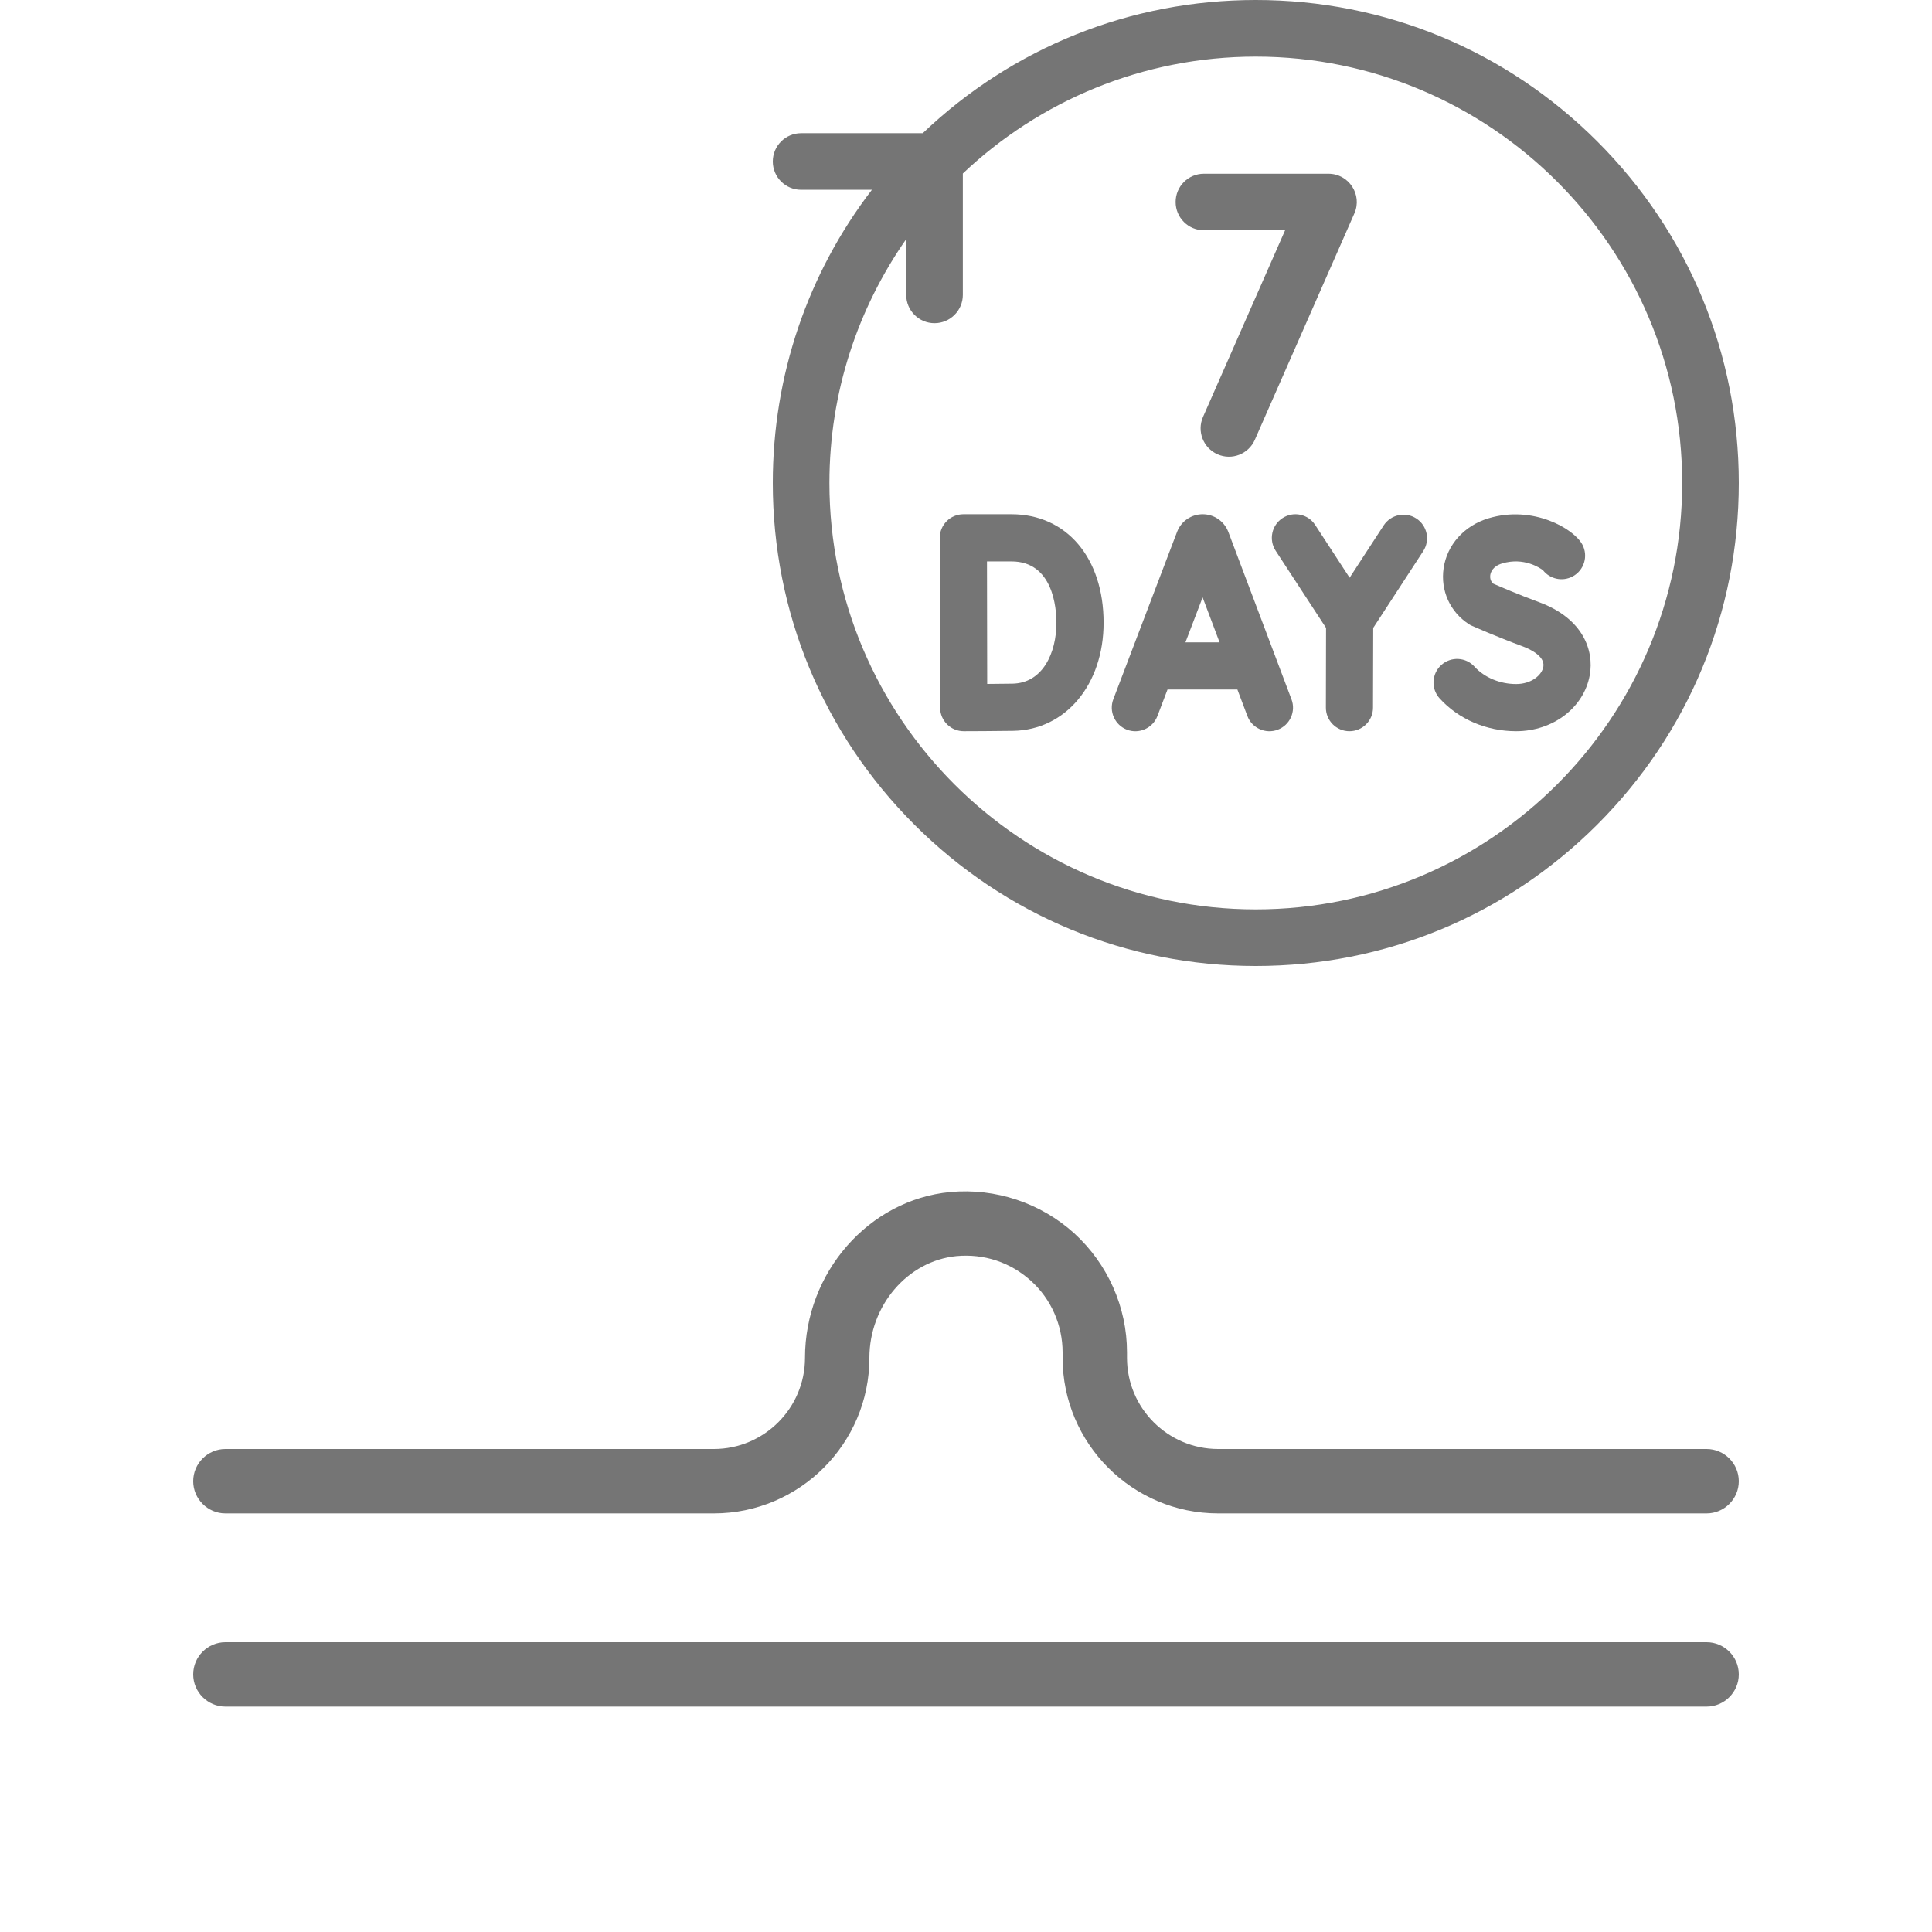 <?xml version="1.0" encoding="UTF-8"?>
<svg xmlns="http://www.w3.org/2000/svg" width="36" height="36" viewBox="0 0 36 36" fill="none">
  <path d="M4.2 31.8H31.8C32.13 31.8 32.4 31.53 32.4 31.2C32.4 30.87 32.13 30.6 31.8 30.6H4.2C3.87 30.6 3.6 30.87 3.6 31.2C3.6 31.53 3.87 31.8 4.2 31.8Z" fill="#757575"></path>
  <path d="M4.2 28.2H13.302C14.898 28.2 16.2 26.898 16.2 25.302C16.2 24.324 16.914 23.496 17.82 23.406C18.336 23.358 18.828 23.52 19.212 23.868C19.584 24.204 19.8 24.69 19.8 25.2V25.302C19.8 26.898 21.102 28.2 22.698 28.2H31.8C32.13 28.2 32.4 27.93 32.4 27.6C32.4 27.27 32.13 27 31.8 27H22.698C21.762 27 21 26.238 21 25.302V25.2C21 24.354 20.64 23.55 20.016 22.98C19.392 22.416 18.552 22.134 17.706 22.212C16.188 22.356 15 23.712 15 25.302C15 26.238 14.238 27 13.302 27H4.2C3.87 27 3.6 27.27 3.6 27.6C3.6 27.93 3.87 28.2 4.2 28.2Z" fill="#757575"></path>
  <g clip-path="url(#clip0_36_6072)">
    <path d="M22.433 4.291H23.946L22.416 7.77C22.299 8.037 22.421 8.348 22.687 8.465C22.954 8.583 23.265 8.461 23.382 8.195L25.237 3.976C25.39 3.628 25.134 3.237 24.754 3.237H22.433C22.142 3.237 21.906 3.473 21.906 3.764C21.906 4.055 22.142 4.291 22.433 4.291Z" fill="#757575"></path>
    <path d="M22.888 9.911C22.886 9.907 22.885 9.903 22.883 9.899C22.804 9.707 22.618 9.582 22.41 9.582H22.41C22.2 9.582 22.012 9.71 21.935 9.905C21.934 9.907 21.934 9.908 21.933 9.91L20.745 13.029C20.659 13.256 20.773 13.51 20.999 13.597C21.226 13.683 21.48 13.569 21.567 13.342L21.755 12.848H23.057L23.243 13.341C23.328 13.568 23.582 13.683 23.809 13.597C24.036 13.511 24.151 13.258 24.065 13.031L22.888 9.911ZM22.089 11.969L22.409 11.131L22.725 11.969H22.089Z" fill="#757575"></path>
    <path d="M18.847 9.582H17.951C17.834 9.582 17.722 9.629 17.64 9.711C17.557 9.794 17.511 9.906 17.511 10.023C17.511 10.023 17.518 13.176 17.518 13.187C17.518 13.304 17.565 13.415 17.648 13.498C17.73 13.579 17.841 13.625 17.957 13.625H17.959C17.986 13.625 18.625 13.623 18.881 13.618C19.856 13.601 20.564 12.754 20.564 11.604C20.564 10.395 19.874 9.582 18.847 9.582ZM18.866 12.739C18.757 12.741 18.571 12.743 18.395 12.744C18.394 12.372 18.392 10.848 18.391 10.461H18.847C19.625 10.461 19.685 11.336 19.685 11.604C19.685 12.162 19.432 12.729 18.866 12.739Z" fill="#757575"></path>
    <path d="M26.391 9.661C26.188 9.529 25.916 9.587 25.783 9.79L25.148 10.765L24.506 9.781C24.374 9.578 24.101 9.521 23.898 9.654C23.695 9.786 23.638 10.059 23.77 10.262L24.709 11.7L24.706 13.185C24.705 13.427 24.901 13.625 25.144 13.625H25.145C25.387 13.625 25.584 13.429 25.584 13.187L25.588 11.7L26.52 10.269C26.652 10.066 26.595 9.794 26.391 9.661Z" fill="#757575"></path>
    <path d="M28.677 11.22C28.297 11.08 27.942 10.927 27.826 10.876C27.765 10.824 27.764 10.755 27.769 10.716C27.776 10.668 27.811 10.553 27.989 10.499C28.396 10.377 28.697 10.584 28.751 10.625C28.88 10.79 29.113 10.843 29.304 10.741C29.518 10.627 29.599 10.36 29.484 10.146C29.325 9.849 28.564 9.408 27.735 9.658C27.283 9.794 26.962 10.152 26.899 10.591C26.84 11.004 27.019 11.401 27.367 11.628C27.386 11.641 27.407 11.652 27.428 11.661C27.446 11.669 27.882 11.863 28.373 12.044C28.473 12.081 28.795 12.217 28.758 12.424C28.73 12.583 28.532 12.746 28.251 12.746C27.95 12.746 27.66 12.625 27.476 12.423C27.314 12.243 27.036 12.229 26.856 12.392C26.676 12.555 26.662 12.833 26.825 13.013C27.178 13.402 27.698 13.625 28.251 13.625C28.938 13.625 29.515 13.185 29.623 12.579C29.705 12.121 29.5 11.523 28.677 11.22Z" fill="#757575"></path>
    <path d="M29.764 2.636C28.064 0.936 25.804 0 23.4 0C21.07 0 18.875 0.88 17.194 2.482H14.927C14.636 2.482 14.4 2.718 14.4 3.009C14.4 3.3 14.636 3.536 14.927 3.536H16.247C15.049 5.098 14.4 6.999 14.4 9C14.4 11.404 15.336 13.664 17.036 15.364C18.736 17.064 20.996 18 23.4 18C25.804 18 28.064 17.064 29.764 15.364C31.464 13.664 32.4 11.404 32.4 9C32.4 6.596 31.464 4.336 29.764 2.636ZM23.4 16.945C19.019 16.945 15.455 13.381 15.455 9C15.455 7.312 15.985 5.745 16.886 4.456V5.495C16.886 5.786 17.122 6.022 17.413 6.022C17.704 6.022 17.941 5.786 17.941 5.495V3.233C19.365 1.884 21.288 1.055 23.4 1.055C27.781 1.055 31.345 4.619 31.345 9C31.345 13.381 27.781 16.945 23.4 16.945Z" fill="#757575"></path>
  </g>
  <defs>
    <clipPath id="clip0_36_6072">
      <rect width="18" height="18" fill="white" transform="translate(14.4)"></rect>
    </clipPath>
  </defs>
</svg>
